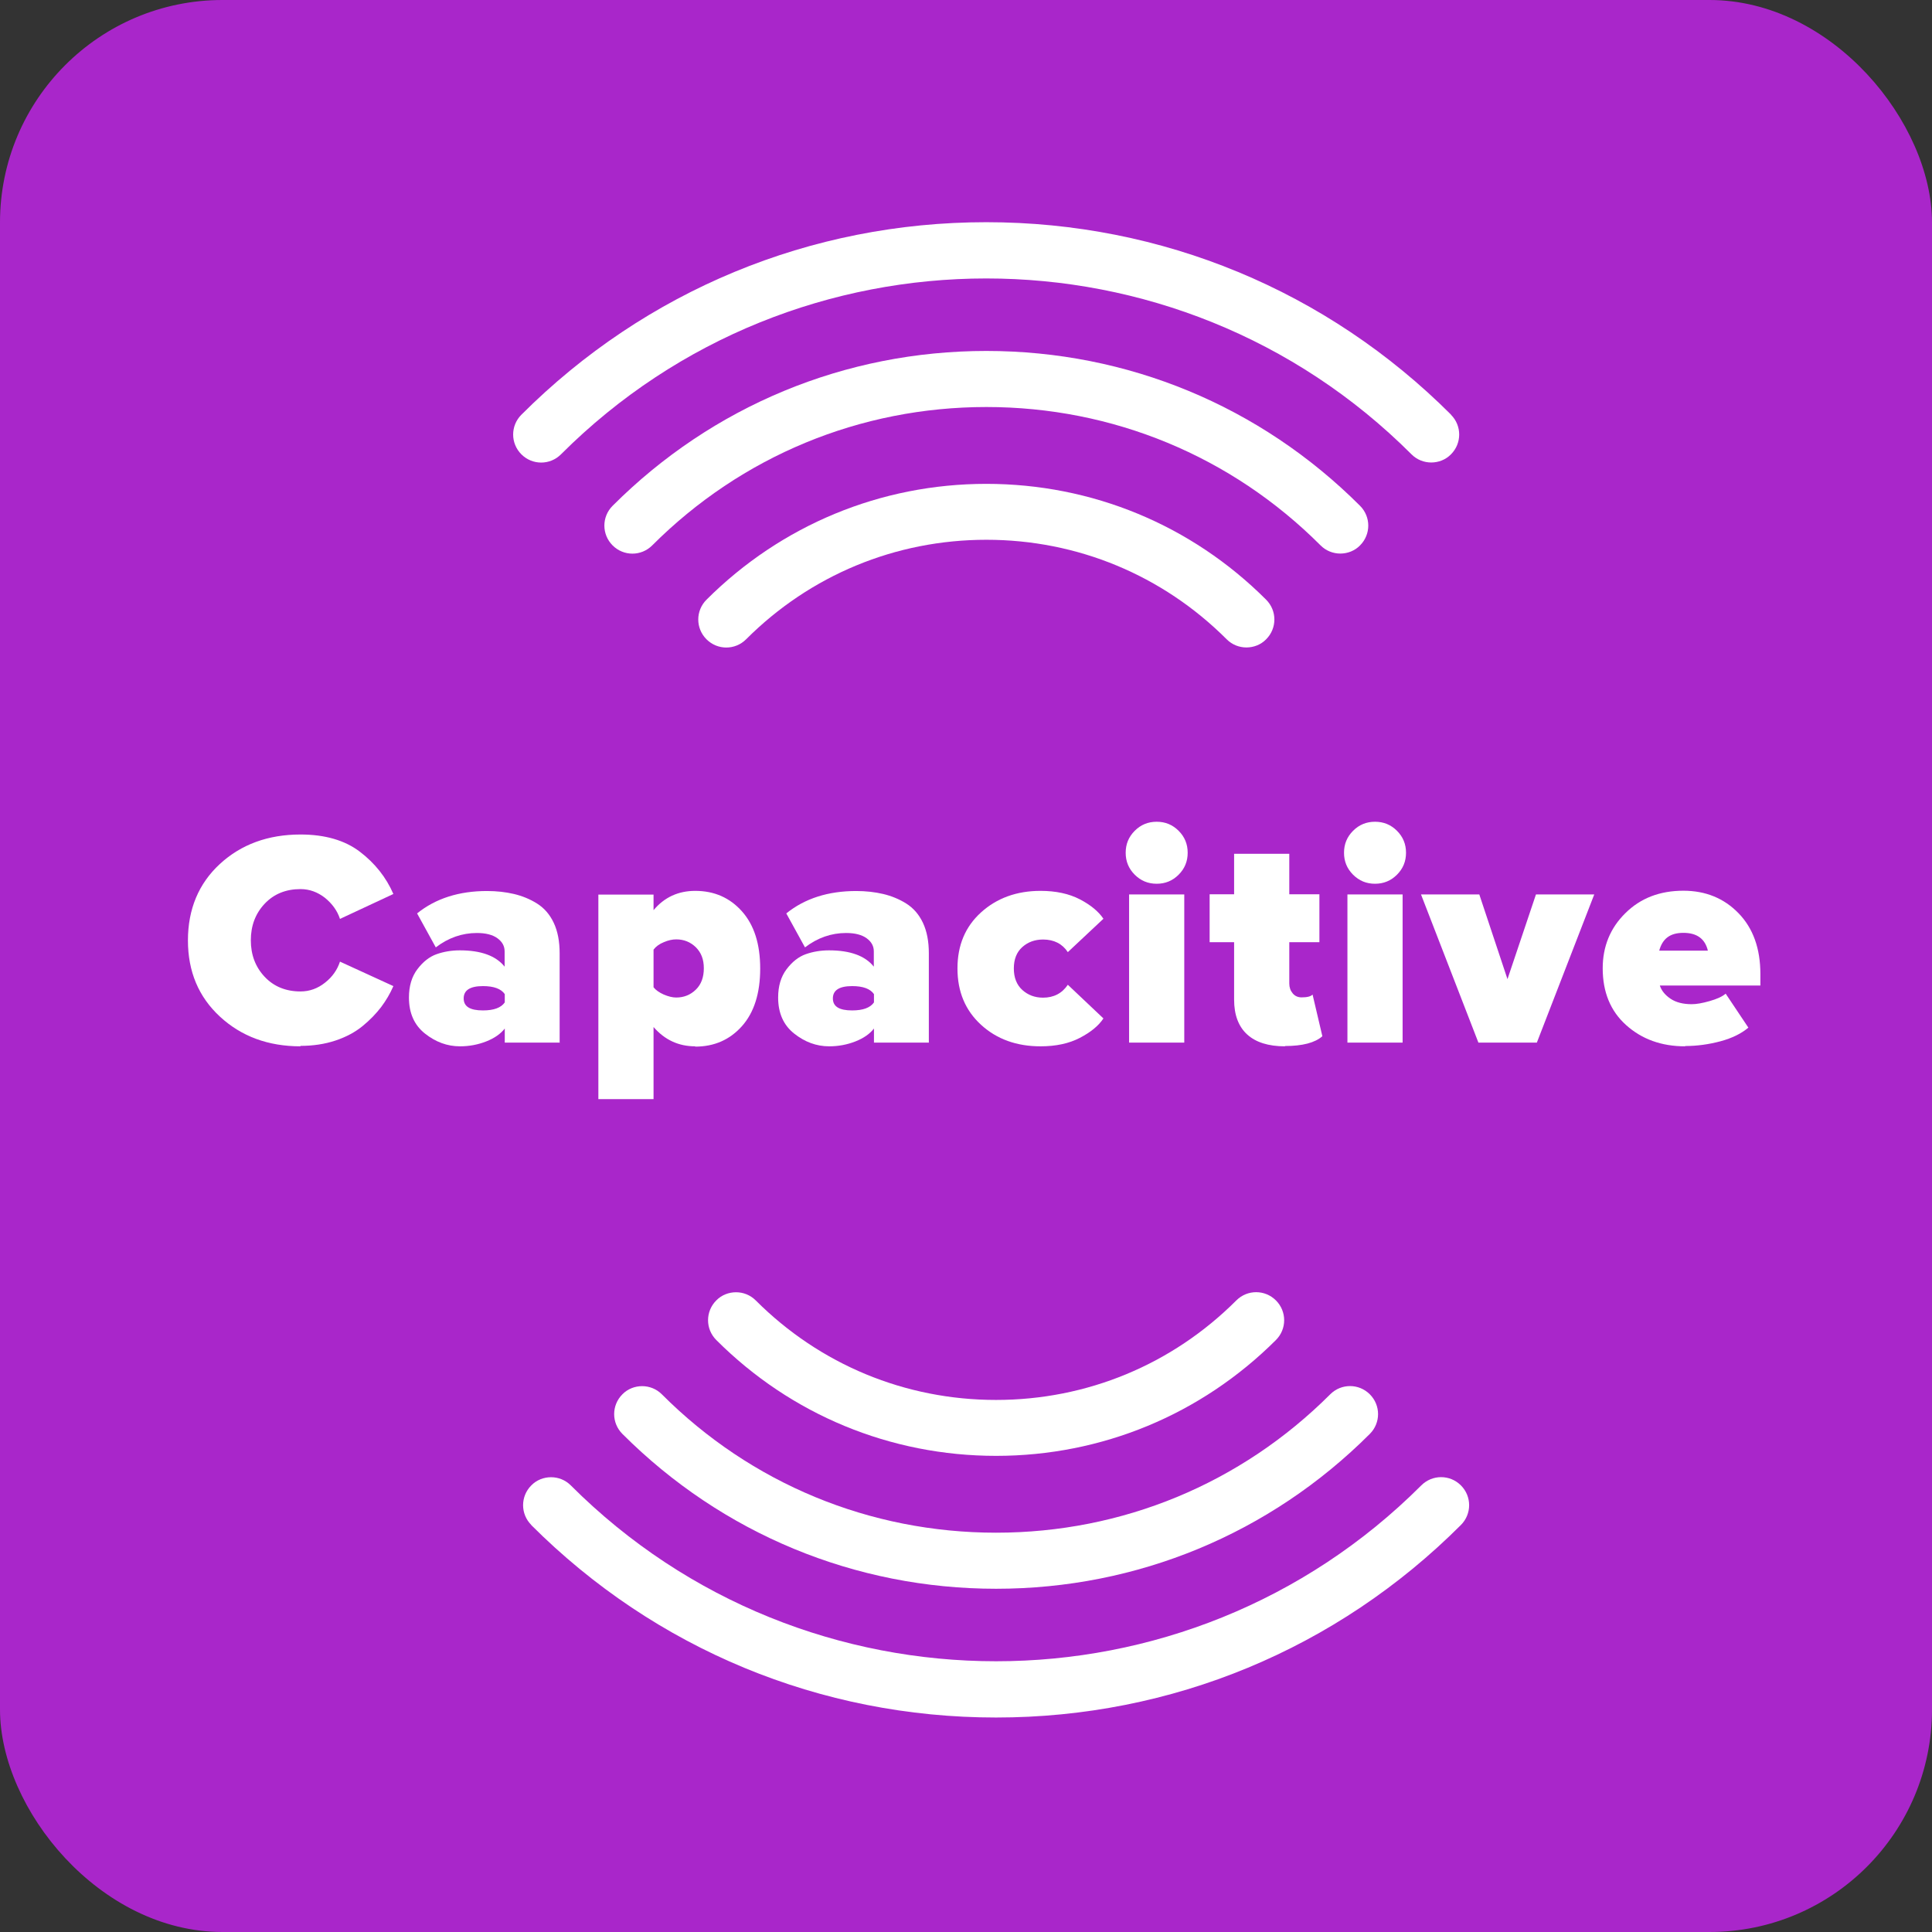<?xml version="1.0" encoding="UTF-8"?>
<svg xmlns="http://www.w3.org/2000/svg" viewBox="0 0 130.25 130.25">
  <rect x="0" y="0" width="130.25" height="130.25" fill="#333333" stroke="none"/>
  <defs>
    <style>.d{fill:#fff;}.e{fill:#a926ca;}</style>
  </defs>
  <g id="a"></g>
  <g id="b">
    <g id="c">
      <g>
        <g>
          <rect class="e" width="130.25" height="130.25" rx="15" ry="15"></rect>
          <g>
            <path class="d" d="M35.81,102.81c8.37,8.37,19.5,12.98,31.34,12.98,11.84,0,22.97-4.61,31.34-12.98,.74-.74,.74-1.93,0-2.67-.74-.74-1.93-.74-2.67,0-15.81,15.81-41.53,15.81-57.34,0-.37-.37-.85-.55-1.33-.55s-.97,.18-1.33,.55c-.74,.74-.74,1.93,0,2.67Z"></path>
            <path class="d" d="M67.15,107.11c9.52,0,18.47-3.71,25.2-10.44,.74-.74,.74-1.93,0-2.67-.74-.74-1.93-.74-2.67,0-6.02,6.02-14.02,9.33-22.53,9.33-8.51,0-16.52-3.31-22.53-9.33-.37-.37-.85-.55-1.33-.55-.48,0-.97,.18-1.33,.55-.74,.74-.74,1.93,0,2.67,6.73,6.73,15.68,10.44,25.2,10.44Z"></path>
            <path class="d" d="M67.15,98.15c7.13,0,13.83-2.78,18.87-7.81,.74-.74,.74-1.93,0-2.67-.74-.74-1.93-.74-2.67,0-4.33,4.33-10.08,6.71-16.2,6.71-6.12,0-11.87-2.38-16.2-6.71-.37-.37-.85-.55-1.33-.55s-.97,.18-1.33,.55c-.74,.74-.74,1.93,0,2.67,5.04,5.04,11.74,7.81,18.87,7.81Z"></path>
          </g>
          <g>
            <path class="d" d="M97.83,27.96c-8.37-8.37-19.5-12.98-31.34-12.98-11.84,0-22.97,4.61-31.34,12.98-.74,.74-.74,1.93,0,2.67,.74,.74,1.93,.74,2.67,0,15.81-15.81,41.53-15.81,57.34,0,.37,.37,.85,.55,1.33,.55s.97-.18,1.33-.55c.74-.74,.74-1.93,0-2.67Z"></path>
            <path class="d" d="M66.5,23.66c-9.52,0-18.47,3.71-25.2,10.44-.74,.74-.74,1.93,0,2.67,.74,.74,1.93,.74,2.67,0,6.02-6.02,14.02-9.33,22.53-9.33,8.51,0,16.52,3.31,22.53,9.33,.37,.37,.85,.55,1.33,.55,.48,0,.97-.18,1.33-.55,.74-.74,.74-1.93,0-2.67-6.73-6.73-15.68-10.44-25.2-10.44Z"></path>
            <path class="d" d="M66.5,32.62c-7.13,0-13.83,2.78-18.87,7.81-.74,.74-.74,1.93,0,2.67,.74,.74,1.93,.74,2.67,0,4.33-4.33,10.08-6.71,16.2-6.71,6.12,0,11.87,2.38,16.2,6.71,.37,.37,.85,.55,1.33,.55s.97-.18,1.33-.55c.74-.74,.74-1.93,0-2.67-5.04-5.04-11.74-7.81-18.87-7.81Z"></path>
          </g>
        </g>
        <g>
          <path class="d" d="M20.26,70.54c-2.18,0-3.99-.67-5.43-2s-2.16-3.04-2.16-5.14,.72-3.83,2.15-5.15c1.43-1.32,3.25-1.99,5.44-1.99,1.65,0,2.99,.39,4,1.16,1.01,.77,1.77,1.72,2.26,2.85l-3.6,1.68c-.18-.55-.52-1.02-1.01-1.42-.5-.39-1.05-.59-1.65-.59-.99,0-1.8,.33-2.42,.99-.62,.66-.93,1.48-.93,2.46s.31,1.8,.93,2.46c.62,.66,1.43,.99,2.42,.99,.61,0,1.16-.2,1.65-.59,.5-.39,.83-.87,1.01-1.42l3.6,1.65c-.22,.51-.5,.98-.83,1.42-.33,.43-.74,.86-1.24,1.27s-1.11,.74-1.83,.98-1.51,.36-2.37,.36Z"></path>
          <path class="d" d="M37.75,70.29h-3.72v-.95c-.28,.36-.69,.65-1.25,.87-.56,.22-1.15,.33-1.77,.33-.86,0-1.64-.29-2.36-.86-.72-.57-1.08-1.38-1.08-2.43,0-.77,.19-1.41,.57-1.91,.38-.5,.81-.84,1.29-1.01,.48-.17,1.01-.26,1.57-.26,1.43,0,2.44,.37,3.02,1.1v-1.03c0-.36-.16-.65-.49-.89-.32-.23-.78-.35-1.38-.35-.99,0-1.92,.32-2.77,.97l-1.26-2.29c1.25-1.01,2.83-1.51,4.71-1.51,.66,0,1.27,.07,1.82,.2,.55,.13,1.07,.34,1.55,.64s.86,.73,1.13,1.3c.27,.57,.4,1.26,.4,2.06v6.04Zm-5.19-2.17c.73,0,1.22-.18,1.47-.54v-.56c-.25-.36-.74-.54-1.47-.54-.87,0-1.3,.28-1.3,.83s.43,.81,1.3,.81Z"></path>
          <path class="d" d="M46.87,70.54c-1.12,0-2.05-.43-2.81-1.3v4.86h-3.72v-13.79h3.72v1.05c.73-.87,1.67-1.3,2.81-1.3,1.28,0,2.33,.46,3.15,1.38s1.23,2.2,1.23,3.86-.41,2.96-1.23,3.88c-.82,.92-1.87,1.38-3.15,1.38Zm-1.28-3.29c.52,0,.96-.18,1.32-.53,.36-.35,.54-.83,.54-1.44s-.18-1.06-.54-1.42c-.36-.35-.8-.53-1.32-.53-.26,0-.54,.06-.84,.19-.3,.12-.53,.29-.69,.5v2.54c.15,.19,.38,.35,.69,.49,.31,.13,.59,.2,.84,.2Z"></path>
          <path class="d" d="M62.64,70.29h-3.72v-.95c-.28,.36-.69,.65-1.25,.87-.56,.22-1.15,.33-1.77,.33-.86,0-1.64-.29-2.36-.86-.72-.57-1.08-1.38-1.08-2.43,0-.77,.19-1.41,.57-1.91,.38-.5,.81-.84,1.29-1.01,.48-.17,1.01-.26,1.57-.26,1.43,0,2.44,.37,3.02,1.1v-1.03c0-.36-.16-.65-.49-.89-.32-.23-.78-.35-1.38-.35-.99,0-1.92,.32-2.77,.97l-1.26-2.29c1.25-1.01,2.83-1.51,4.71-1.51,.66,0,1.27,.07,1.82,.2,.55,.13,1.07,.34,1.55,.64s.86,.73,1.13,1.3c.27,.57,.4,1.26,.4,2.06v6.04Zm-5.19-2.17c.73,0,1.22-.18,1.47-.54v-.56c-.25-.36-.74-.54-1.47-.54-.87,0-1.3,.28-1.3,.83s.43,.81,1.3,.81Z"></path>
          <path class="d" d="M70.15,70.54c-1.61,0-2.95-.48-4.01-1.45s-1.59-2.23-1.59-3.8,.53-2.82,1.59-3.78,2.4-1.45,4.01-1.45c1.03,0,1.92,.19,2.65,.57,.73,.38,1.26,.82,1.59,1.31l-2.4,2.25c-.37-.56-.93-.85-1.67-.85-.55,0-1.02,.17-1.4,.51-.38,.34-.57,.82-.57,1.44s.19,1.1,.57,1.45c.38,.34,.84,.52,1.4,.52,.72,0,1.28-.29,1.67-.87l2.4,2.27c-.33,.5-.86,.93-1.59,1.31s-1.61,.57-2.65,.57Z"></path>
          <path class="d" d="M79.46,58.97c-.41,.41-.9,.61-1.48,.61s-1.07-.2-1.48-.61c-.41-.41-.61-.9-.61-1.48s.2-1.07,.61-1.48c.41-.41,.9-.61,1.48-.61s1.07,.2,1.48,.61c.41,.41,.61,.9,.61,1.48s-.2,1.07-.61,1.48Zm.38,11.32h-3.72v-9.99h3.72v9.99Z"></path>
          <path class="d" d="M86.63,70.54c-1.12,0-1.97-.27-2.55-.8s-.88-1.31-.88-2.35v-3.87h-1.65v-3.23h1.65v-2.73h3.72v2.73h2.03v3.23h-2.03v2.79c0,.26,.08,.48,.23,.66s.35,.27,.6,.27c.37,0,.62-.06,.74-.19l.66,2.81c-.5,.44-1.34,.66-2.52,.66Z"></path>
          <path class="d" d="M94.18,58.97c-.41,.41-.9,.61-1.48,.61s-1.07-.2-1.48-.61c-.41-.41-.61-.9-.61-1.48s.2-1.07,.61-1.48c.41-.41,.9-.61,1.48-.61s1.07,.2,1.48,.61c.41,.41,.61,.9,.61,1.48s-.2,1.07-.61,1.48Zm.38,11.32h-3.72v-9.99h3.72v9.99Z"></path>
          <path class="d" d="M103.62,70.29h-3.95l-3.87-9.99h3.93l1.9,5.71,1.92-5.71h3.93l-3.87,9.99Z"></path>
          <path class="d" d="M113.61,70.54c-1.6,0-2.92-.48-3.98-1.43s-1.58-2.23-1.58-3.83c0-1.47,.51-2.72,1.53-3.72,1.02-1.01,2.32-1.51,3.91-1.51,1.5,0,2.74,.51,3.72,1.52,.98,1.01,1.47,2.38,1.47,4.1v.77h-6.78c.11,.34,.35,.64,.72,.89,.37,.25,.85,.37,1.43,.37,.32,0,.72-.07,1.21-.21,.49-.14,.85-.3,1.08-.5l1.53,2.29c-.47,.4-1.1,.71-1.88,.92-.79,.21-1.58,.32-2.38,.32Zm1.53-6.45c-.19-.8-.74-1.2-1.65-1.2s-1.41,.4-1.63,1.2h3.29Z"></path>
        </g>
      </g>
    </g>
  </g>
</svg>
